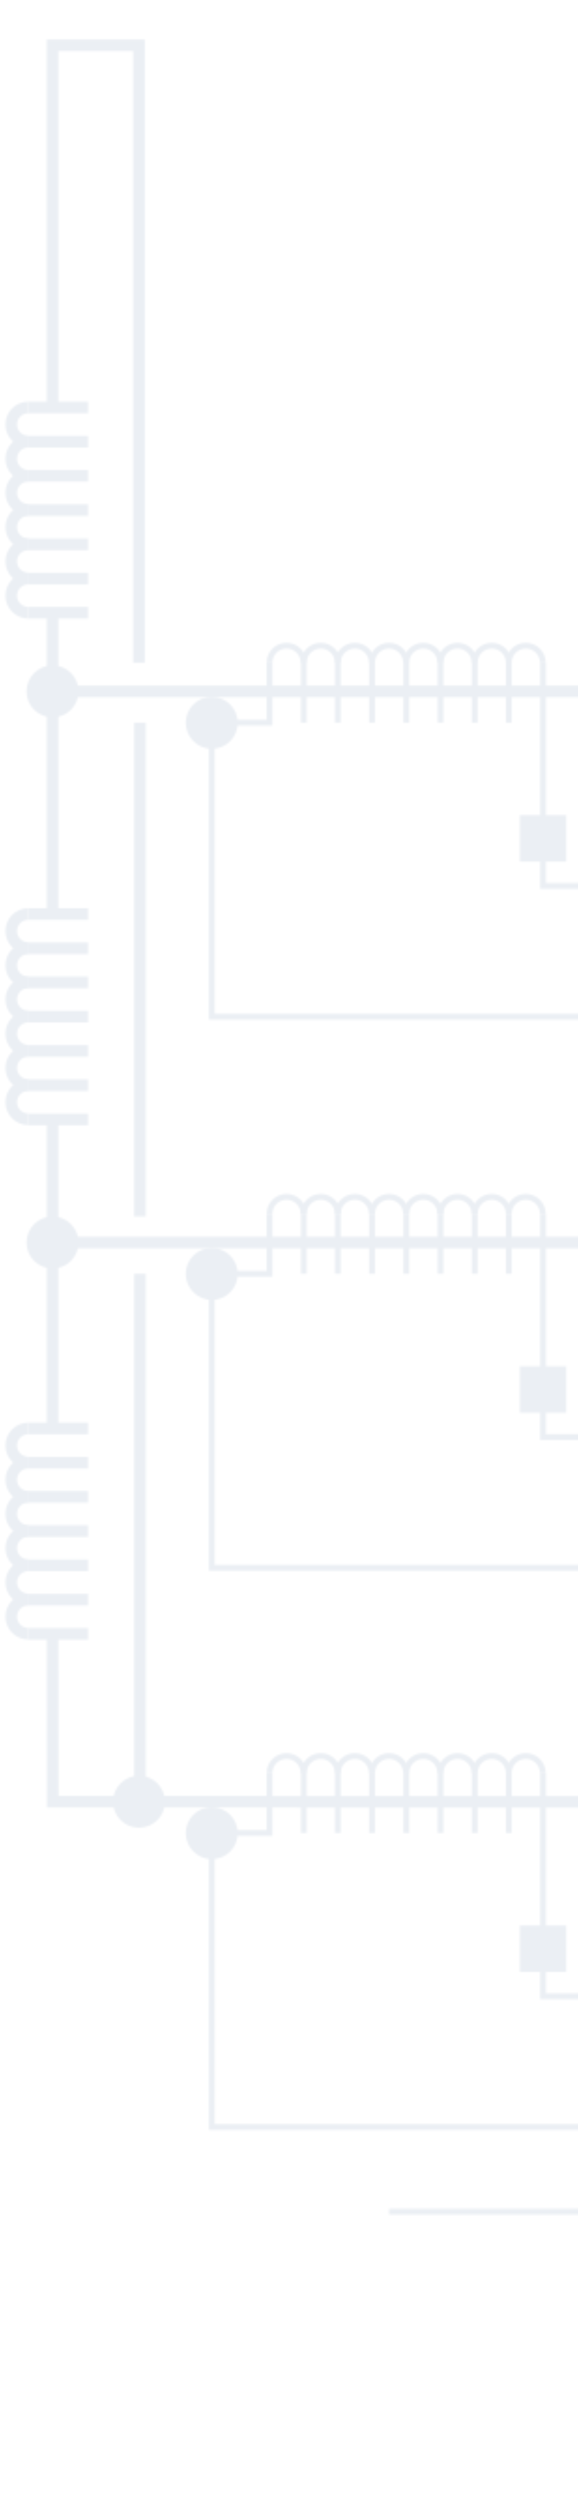 <?xml version="1.0" encoding="utf-8"?> <svg xmlns="http://www.w3.org/2000/svg" xmlns:xlink="http://www.w3.org/1999/xlink" version="1.1" id="Layer_1" x="0px" y="0px" viewBox="0 0 309 1335" style="enable-background:new 0 0 309 1335;" xml:space="preserve"> <style type="text/css"> .st0{fill:#ebeff4;filter:url(#Adobe_OpacityMaskFilter);} .st1{fill:#ebeff4;} .st2{fill:none;stroke:#ebeff4;stroke-width:6.196;} .st3{fill:none;stroke:#ebeff4;stroke-width:3.098;} .st4{mask:url(#mask0_2_);} </style> <defs> <filter id="Adobe_OpacityMaskFilter" filterUnits="userSpaceOnUse" x="-10.5" y="-33" width="322" height="1269"> <feColorMatrix type="matrix" values="1 0 0 0 0 0 1 0 0 0 0 0 1 0 0 0 0 0 1 0"></feColorMatrix> </filter> </defs> <mask maskUnits="userSpaceOnUse" x="-10.5" y="-33" width="322" height="1269" id="mask0_2_"> <path class="st0" d="M28.1,383.1c7.7,0,13.9-6.2,13.9-13.9c0-7.7-6.2-13.9-13.9-13.9c-7.7,0-13.9,6.2-13.9,13.9 C14.1,376.9,20.4,383.1,28.1,383.1z"></path> <path class="st1" d="M113.2,399.9c7.7,0,13.9-6.2,13.9-13.9c0-7.7-6.2-13.9-13.9-13.9c-7.7,0-13.9,6.2-13.9,13.9 C99.3,393.6,105.6,399.9,113.2,399.9z"></path> <path class="st1" d="M28.1,677.4c7.7,0,13.9-6.2,13.9-13.9c0-7.7-6.2-13.9-13.9-13.9c-7.7,0-13.9,6.2-13.9,13.9 C14.1,671.2,20.4,677.4,28.1,677.4z"></path> <path class="st1" d="M74.3,976c7.7,0,13.9-6.2,13.9-13.9c0-7.7-6.2-13.9-13.9-13.9c-7.7,0-13.9,6.2-13.9,13.9 C60.4,969.8,66.6,976,74.3,976z"></path> <path class="st2" d="M28.1,327.6v160.6"></path> <path class="st2" d="M74.8,385.9v263.7"></path> <path class="st2" d="M74.8,680.2v280"></path> <path class="st2" d="M28.1,597.1v166.8"></path> <path class="st2" d="M28.1,871.2l0.1,90.9l352.9,0.1"></path> <path class="st2" d="M28.1,369.2H381"></path> <path class="st2" d="M28.1,216.5V24.2h46.2l0,329.7"></path> <path class="st2" d="M15.1,309c-5.1,0-9.1,4.1-9.1,9.1c0,5,4.1,9.1,9.1,9.1"></path> <path class="st2" d="M15.1,309h32"></path> <path class="st2" d="M15.1,327.2h32"></path> <path class="st2" d="M15.1,290.7c-5.1,0-9.1,4.1-9.1,9.1c0,5,4.1,9.1,9.1,9.1"></path> <path class="st2" d="M15.1,290.7h32"></path> <path class="st2" d="M15.1,272.4c-5.1,0-9.1,4.1-9.1,9.1c0,5,4.1,9.1,9.1,9.1"></path> <path class="st2" d="M15.1,272.4h32"></path> <path class="st2" d="M15.1,254.1c-5.1,0-9.1,4.1-9.1,9.1c0,5,4.1,9.1,9.1,9.1"></path> <path class="st2" d="M15.1,254.1h32"></path> <path class="st2" d="M15.1,235.9c-5.1,0-9.1,4.1-9.1,9.1c0,5,4.1,9.1,9.1,9.1"></path> <path class="st2" d="M15.1,235.9h32"></path> <path class="st2" d="M15.1,217.6c-5.1,0-9.1,4.1-9.1,9.1c0,5,4.1,9.1,9.1,9.1"></path> <path class="st2" d="M15.1,217.6h32"></path> <path class="st2" d="M15.1,579.5c-5.1,0-9.1,4.1-9.1,9.1c0,5,4.1,9.1,9.1,9.1"></path> <path class="st2" d="M15.1,579.5h32"></path> <path class="st2" d="M15.1,597.8h32"></path> <path class="st2" d="M15.1,561.2c-5.1,0-9.1,4.1-9.1,9.1c0,5,4.1,9.1,9.1,9.1"></path> <path class="st2" d="M15.1,561.2h32"></path> <path class="st2" d="M15.1,542.9c-5.1,0-9.1,4.1-9.1,9.1c0,5,4.1,9.1,9.1,9.1"></path> <path class="st2" d="M15.1,542.9h32"></path> <path class="st2" d="M15.1,524.6c-5.1,0-9.1,4.1-9.1,9.1c0,5,4.1,9.1,9.1,9.1"></path> <path class="st2" d="M15.1,524.6h32"></path> <path class="st2" d="M15.1,506.4c-5.1,0-9.1,4.1-9.1,9.1c0,5,4.1,9.1,9.1,9.1"></path> <path class="st2" d="M15.1,506.4h32"></path> <path class="st2" d="M15.1,488.1c-5.1,0-9.1,4.1-9.1,9.1c0,5,4.1,9.1,9.1,9.1"></path> <path class="st2" d="M15.1,488.1h32"></path> <path class="st2" d="M15.1,854.2c-5.1,0-9.1,4.1-9.1,9.1c0,5,4.1,9.1,9.1,9.1"></path> <path class="st2" d="M15.1,854.2h32"></path> <path class="st2" d="M15.1,872.5h32"></path> <path class="st2" d="M15.1,835.9c-5.1,0-9.1,4.1-9.1,9.1c0,5,4.1,9.1,9.1,9.1"></path> <path class="st2" d="M15.1,835.9h32"></path> <path class="st2" d="M15.1,817.6c-5.1,0-9.1,4.1-9.1,9.1c0,5,4.1,9.1,9.1,9.1"></path> <path class="st2" d="M15.1,817.6h32"></path> <path class="st2" d="M15.1,799.3c-5.1,0-9.1,4.1-9.1,9.1c0,5,4.1,9.1,9.1,9.1"></path> <path class="st2" d="M15.1,799.3h32"></path> <path class="st2" d="M15.1,781.1c-5.1,0-9.1,4.1-9.1,9.1c0,5,4.1,9.1,9.1,9.1"></path> <path class="st2" d="M15.1,781.1h32"></path> <path class="st2" d="M15.1,762.8c-5.1,0-9.1,4.1-9.1,9.1c0,5,4.1,9.1,9.1,9.1"></path> <path class="st2" d="M15.1,762.8h32"></path> <path class="st1" d="M302.7,435.3h-24.8v24.8h24.8V435.3z"></path> <path class="st3" d="M536,694.2l0,486.8h-328"></path> <path class="st3" d="M235.5,353.9c0-5.1,4.1-9.1,9.1-9.1c5,0,9.1,4.1,9.1,9.1"></path> <path class="st3" d="M235.5,353.9v32"></path> <path class="st3" d="M253.8,353.9v32"></path> <path class="st3" d="M253.8,353.9c0-5.1,4.1-9.1,9.1-9.1c5,0,9.1,4.1,9.1,9.1"></path> <path class="st3" d="M272,353.9v32"></path> <path class="st3" d="M272,353.9c0-5.1,4.1-9.1,9.1-9.1c5,0,9.1,4.1,9.1,9.1"></path> <path class="st3" d="M290.3,353.9v119.2h399.6"></path> <path class="st3" d="M217.2,353.9c0-5.1,4.1-9.1,9.1-9.1c5,0,9.1,4.1,9.1,9.1"></path> <path class="st3" d="M217.2,353.9v32"></path> <path class="st3" d="M198.9,353.9c0-5.1,4.1-9.1,9.1-9.1s9.1,4.1,9.1,9.1"></path> <path class="st3" d="M198.9,353.9v32"></path> <path class="st3" d="M180.6,353.9c0-5.1,4.1-9.1,9.1-9.1c5,0,9.1,4.1,9.1,9.1"></path> <path class="st3" d="M180.6,353.9v32"></path> <path class="st3" d="M162.4,353.9c0-5.1,4.1-9.1,9.1-9.1c5,0,9.1,4.1,9.1,9.1"></path> <path class="st3" d="M162.4,353.9v32"></path> <path class="st3" d="M144.1,353.9c0-5.1,4.1-9.1,9.1-9.1c5,0,9.1,4.1,9.1,9.1"></path> <path class="st3" d="M144.1,353.9v32h-30.9v157h576.6"></path> <path class="st1" d="M113.2,694.2c7.7,0,13.9-6.2,13.9-13.9c0-7.7-6.2-13.9-13.9-13.9c-7.7,0-13.9,6.2-13.9,13.9 C99.3,687.9,105.6,694.2,113.2,694.2z"></path> <path class="st2" d="M28.1,663.5H381"></path> <path class="st1" d="M302.7,729.6h-24.8v24.8h24.8V729.6z"></path> <path class="st3" d="M235.5,648.2c0-5.1,4.1-9.1,9.1-9.1c5,0,9.1,4.1,9.1,9.1"></path> <path class="st3" d="M235.5,648.2v32"></path> <path class="st3" d="M253.8,648.2v32"></path> <path class="st3" d="M253.8,648.2c0-5.1,4.1-9.1,9.1-9.1c5,0,9.1,4.1,9.1,9.1"></path> <path class="st3" d="M272,648.2v32"></path> <path class="st3" d="M272,648.2c0-5.1,4.1-9.1,9.1-9.1c5,0,9.1,4.1,9.1,9.1"></path> <path class="st3" d="M290.3,648.2v119.2h399.6"></path> <path class="st3" d="M217.2,648.2c0-5.1,4.1-9.1,9.1-9.1c5,0,9.1,4.1,9.1,9.1"></path> <path class="st3" d="M217.2,648.2v32"></path> <path class="st3" d="M198.9,648.2c0-5.1,4.1-9.1,9.1-9.1s9.1,4.1,9.1,9.1"></path> <path class="st3" d="M198.9,648.2v32"></path> <path class="st3" d="M180.6,648.2c0-5.1,4.1-9.1,9.1-9.1c5,0,9.1,4.1,9.1,9.1"></path> <path class="st3" d="M180.6,648.2v32"></path> <path class="st3" d="M162.4,648.2c0-5.1,4.1-9.1,9.1-9.1c5,0,9.1,4.1,9.1,9.1"></path> <path class="st3" d="M162.4,648.2v32"></path> <path class="st3" d="M144.1,648.2c0-5.1,4.1-9.1,9.1-9.1c5,0,9.1,4.1,9.1,9.1"></path> <path class="st3" d="M144.1,648.2v32h-30.9v157h576.6"></path> <path class="st1" d="M113.2,992.8c7.7,0,13.9-6.2,13.9-13.9c0-7.7-6.2-13.9-13.9-13.9c-7.7,0-13.9,6.2-13.9,13.9 C99.3,986.5,105.6,992.8,113.2,992.8z"></path> <path class="st1" d="M302.7,1028.2h-24.8v24.8h24.8V1028.2z"></path> <path class="st3" d="M235.5,946.8c0-5.1,4.1-9.1,9.1-9.1c5,0,9.1,4.1,9.1,9.1"></path> <path class="st3" d="M235.5,946.8v32"></path> <path class="st3" d="M253.8,946.8v32"></path> <path class="st3" d="M253.8,946.8c0-5.1,4.1-9.1,9.1-9.1c5,0,9.1,4.1,9.1,9.1"></path> <path class="st3" d="M272,946.8v32"></path> <path class="st3" d="M272,946.8c0-5.1,4.1-9.1,9.1-9.1c5,0,9.1,4.1,9.1,9.1"></path> <path class="st3" d="M290.3,946.8V1066h399.6"></path> <path class="st3" d="M217.2,946.8c0-5.1,4.1-9.1,9.1-9.1c5,0,9.1,4.1,9.1,9.1"></path> <path class="st3" d="M217.2,946.8v32"></path> <path class="st3" d="M198.9,946.8c0-5.1,4.1-9.1,9.1-9.1s9.1,4.1,9.1,9.1"></path> <path class="st3" d="M198.9,946.8v32"></path> <path class="st3" d="M180.6,946.8c0-5.1,4.1-9.1,9.1-9.1c5,0,9.1,4.1,9.1,9.1"></path> <path class="st3" d="M180.6,946.8v32"></path> <path class="st3" d="M162.4,946.8c0-5.1,4.1-9.1,9.1-9.1c5,0,9.1,4.1,9.1,9.1"></path> <path class="st3" d="M162.4,946.8v32"></path> <path class="st3" d="M144.1,946.8c0-5.1,4.1-9.1,9.1-9.1c5,0,9.1,4.1,9.1,9.1"></path> <path class="st3" d="M144.1,946.8v32h-30.9v157h576.6"></path> </mask> <g class="st4"> <rect x="-10.5" y="-33" class="st1" width="322" height="1269"></rect> </g> </svg> 